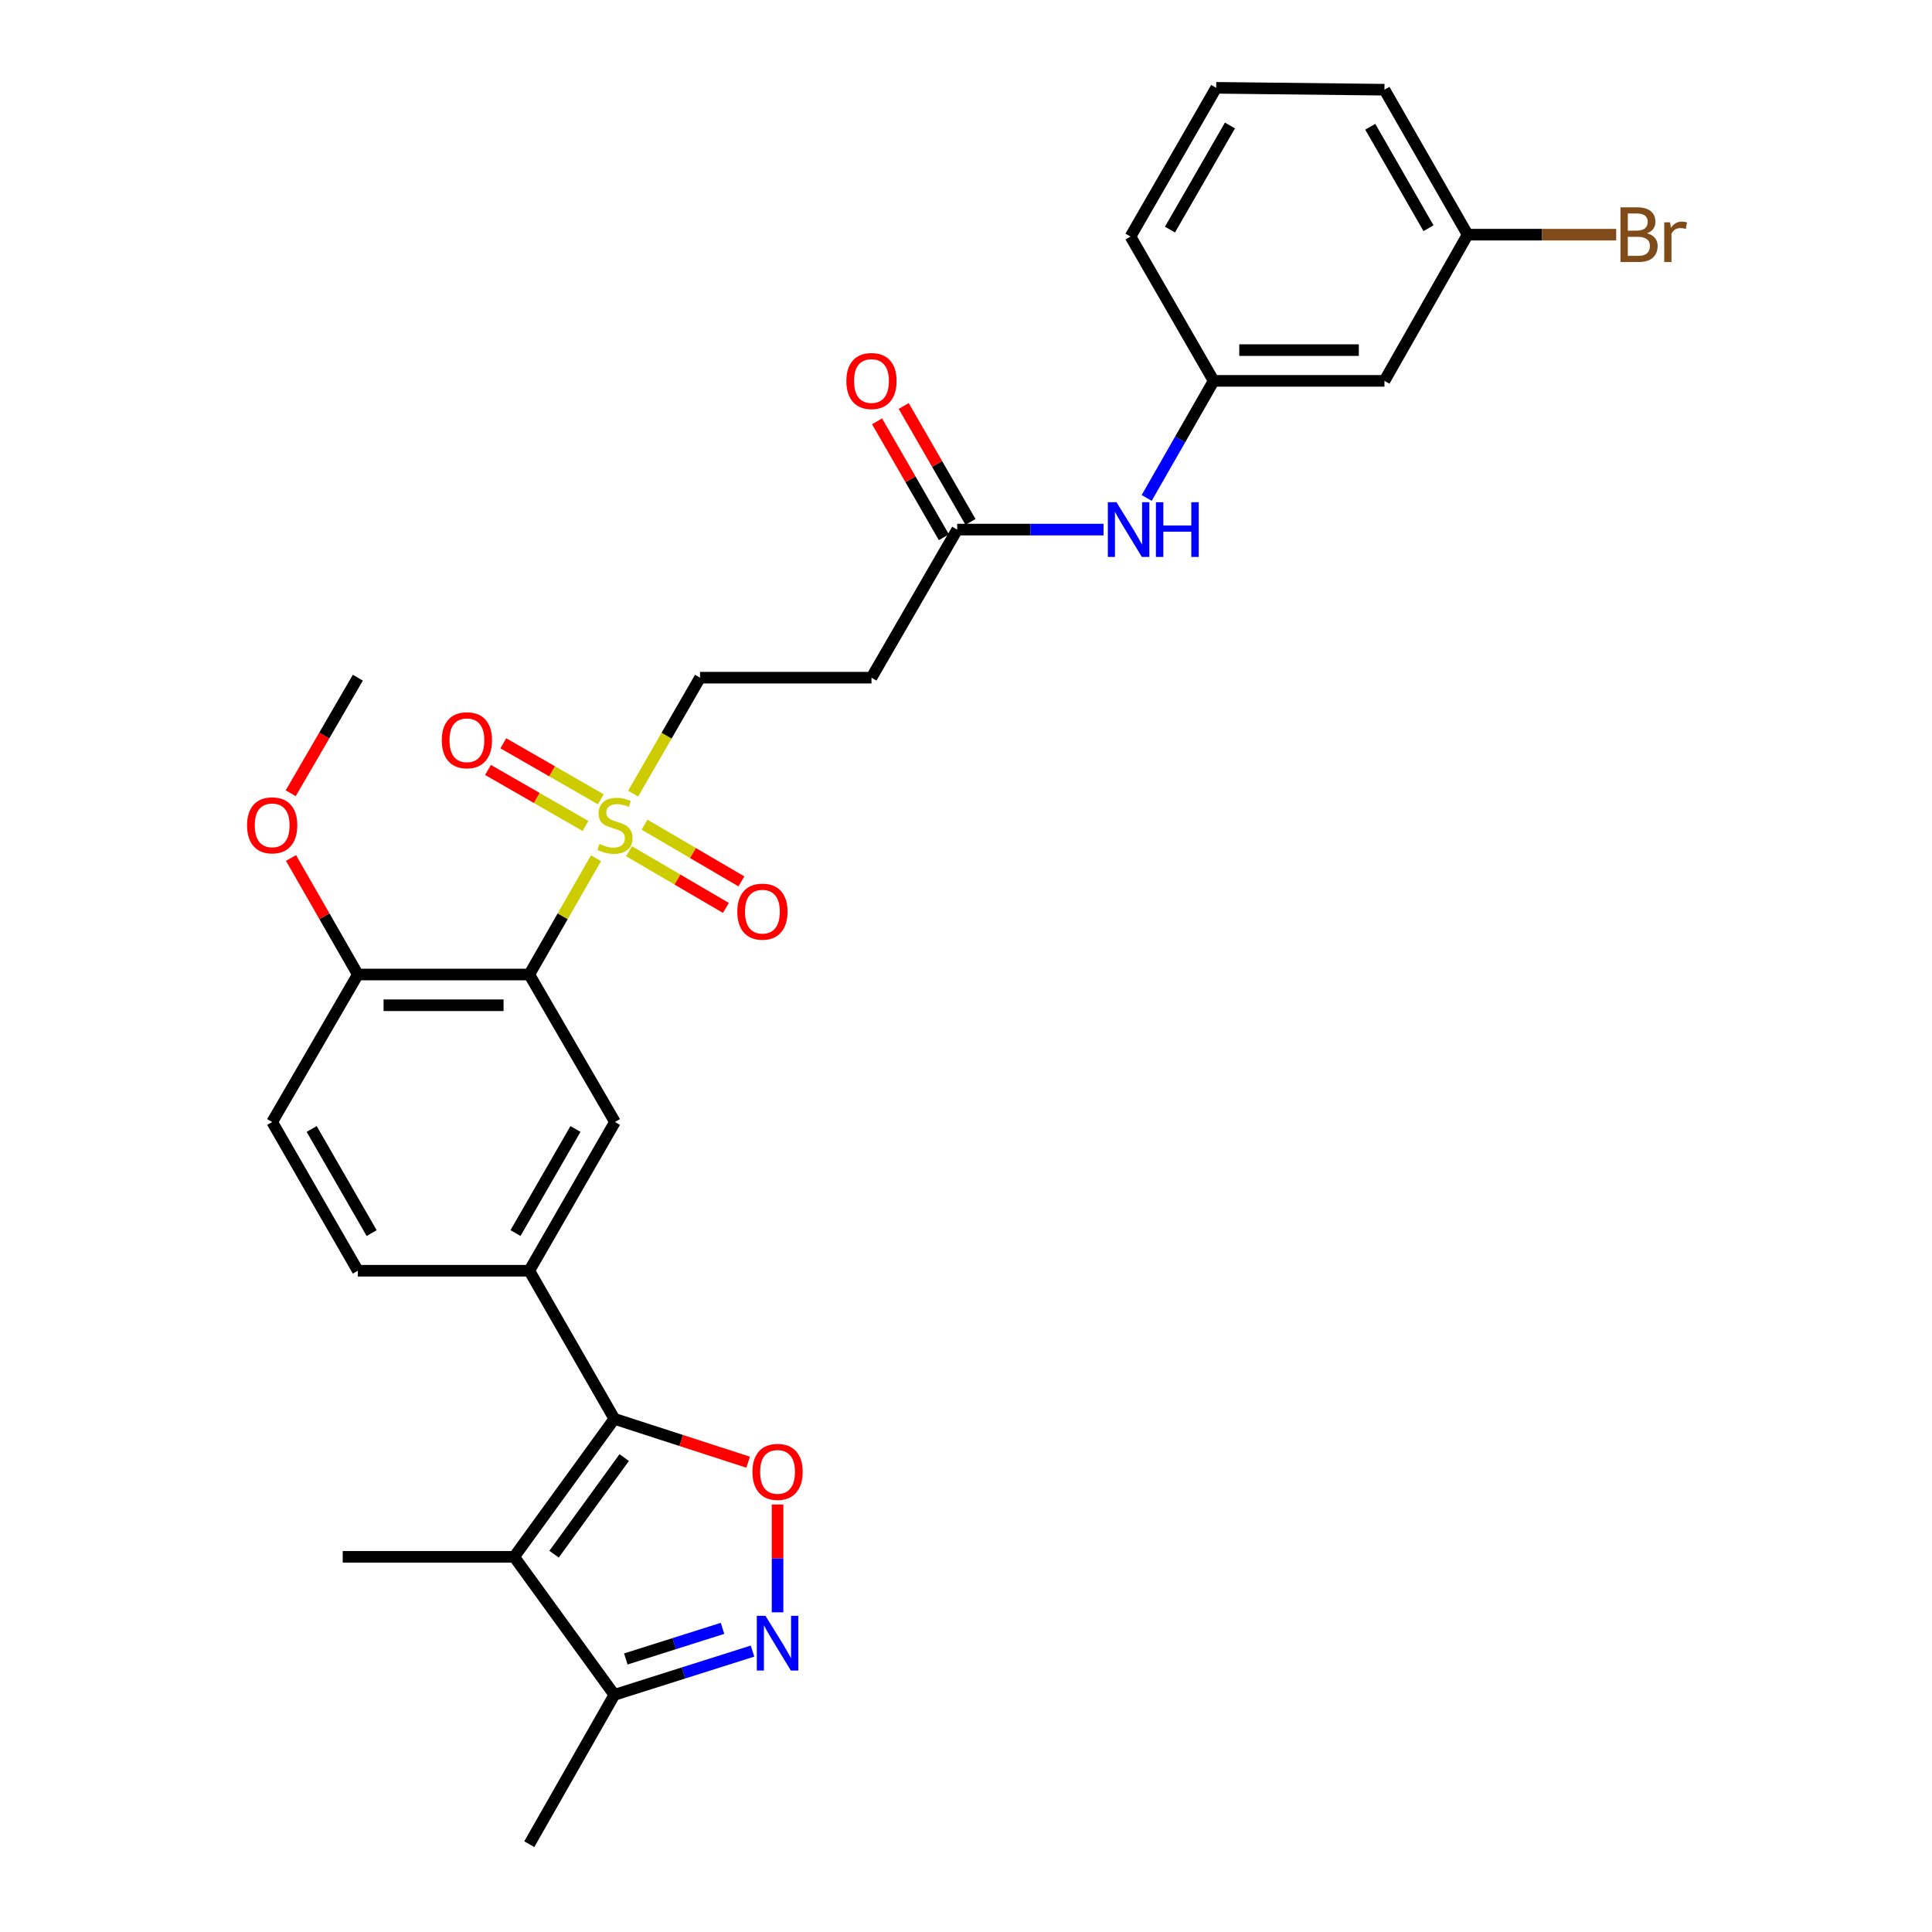 <?xml version='1.0' encoding='iso-8859-1'?>
<svg version='1.1' baseProfile='full'
              xmlns='http://www.w3.org/2000/svg'
                      xmlns:rdkit='http://www.rdkit.org/xml'
                      xmlns:xlink='http://www.w3.org/1999/xlink'
                  xml:space='preserve'
width='1000px' height='1000px' viewBox='0 0 1000 1000'>
<!-- END OF HEADER -->
<rect style='opacity:1.0;fill:#FFFFFF;stroke:none' width='1000' height='1000' x='0' y='0'> </rect>
<path class='bond-1' d='M 308.487,444.214 L 291.222,474.308' style='fill:none;fill-rule:evenodd;stroke:#CCCC00;stroke-width:6px;stroke-linecap:butt;stroke-linejoin:miter;stroke-opacity:1' />
<path class='bond-1' d='M 291.222,474.308 L 273.957,504.402' style='fill:none;fill-rule:evenodd;stroke:#000000;stroke-width:6px;stroke-linecap:butt;stroke-linejoin:miter;stroke-opacity:1' />
<path class='bond-9' d='M 327.717,410.783 L 345.027,380.774' style='fill:none;fill-rule:evenodd;stroke:#CCCC00;stroke-width:6px;stroke-linecap:butt;stroke-linejoin:miter;stroke-opacity:1' />
<path class='bond-9' d='M 345.027,380.774 L 362.337,350.765' style='fill:none;fill-rule:evenodd;stroke:#000000;stroke-width:6px;stroke-linecap:butt;stroke-linejoin:miter;stroke-opacity:1' />
<path class='bond-12' d='M 310.975,413.722 L 285.746,399.224' style='fill:none;fill-rule:evenodd;stroke:#CCCC00;stroke-width:6px;stroke-linecap:butt;stroke-linejoin:miter;stroke-opacity:1' />
<path class='bond-12' d='M 285.746,399.224 L 260.516,384.727' style='fill:none;fill-rule:evenodd;stroke:#FF0000;stroke-width:6px;stroke-linecap:butt;stroke-linejoin:miter;stroke-opacity:1' />
<path class='bond-12' d='M 303.049,427.516 L 277.819,413.019' style='fill:none;fill-rule:evenodd;stroke:#CCCC00;stroke-width:6px;stroke-linecap:butt;stroke-linejoin:miter;stroke-opacity:1' />
<path class='bond-12' d='M 277.819,413.019 L 252.59,398.521' style='fill:none;fill-rule:evenodd;stroke:#FF0000;stroke-width:6px;stroke-linecap:butt;stroke-linejoin:miter;stroke-opacity:1' />
<path class='bond-13' d='M 325.574,440.581 L 350.648,455.26' style='fill:none;fill-rule:evenodd;stroke:#CCCC00;stroke-width:6px;stroke-linecap:butt;stroke-linejoin:miter;stroke-opacity:1' />
<path class='bond-13' d='M 350.648,455.26 L 375.722,469.938' style='fill:none;fill-rule:evenodd;stroke:#FF0000;stroke-width:6px;stroke-linecap:butt;stroke-linejoin:miter;stroke-opacity:1' />
<path class='bond-13' d='M 333.611,426.851 L 358.686,441.53' style='fill:none;fill-rule:evenodd;stroke:#CCCC00;stroke-width:6px;stroke-linecap:butt;stroke-linejoin:miter;stroke-opacity:1' />
<path class='bond-13' d='M 358.686,441.53 L 383.76,456.208' style='fill:none;fill-rule:evenodd;stroke:#FF0000;stroke-width:6px;stroke-linecap:butt;stroke-linejoin:miter;stroke-opacity:1' />
<path class='bond-0' d='M 317.992,734.379 L 273.957,657.729' style='fill:none;fill-rule:evenodd;stroke:#000000;stroke-width:6px;stroke-linecap:butt;stroke-linejoin:miter;stroke-opacity:1' />
<path class='bond-2' d='M 317.992,734.379 L 266.135,805.815' style='fill:none;fill-rule:evenodd;stroke:#000000;stroke-width:6px;stroke-linecap:butt;stroke-linejoin:miter;stroke-opacity:1' />
<path class='bond-2' d='M 323.089,754.441 L 286.788,804.446' style='fill:none;fill-rule:evenodd;stroke:#000000;stroke-width:6px;stroke-linecap:butt;stroke-linejoin:miter;stroke-opacity:1' />
<path class='bond-3' d='M 317.992,734.379 L 352.619,745.604' style='fill:none;fill-rule:evenodd;stroke:#000000;stroke-width:6px;stroke-linecap:butt;stroke-linejoin:miter;stroke-opacity:1' />
<path class='bond-3' d='M 352.619,745.604 L 387.245,756.828' style='fill:none;fill-rule:evenodd;stroke:#FF0000;stroke-width:6px;stroke-linecap:butt;stroke-linejoin:miter;stroke-opacity:1' />
<path class='bond-6' d='M 273.957,504.402 L 318.302,580.743' style='fill:none;fill-rule:evenodd;stroke:#000000;stroke-width:6px;stroke-linecap:butt;stroke-linejoin:miter;stroke-opacity:1' />
<path class='bond-11' d='M 273.957,504.402 L 185.224,504.402' style='fill:none;fill-rule:evenodd;stroke:#000000;stroke-width:6px;stroke-linecap:butt;stroke-linejoin:miter;stroke-opacity:1' />
<path class='bond-11' d='M 260.647,520.312 L 198.534,520.312' style='fill:none;fill-rule:evenodd;stroke:#000000;stroke-width:6px;stroke-linecap:butt;stroke-linejoin:miter;stroke-opacity:1' />
<path class='bond-7' d='M 266.135,805.815 L 317.992,877.25' style='fill:none;fill-rule:evenodd;stroke:#000000;stroke-width:6px;stroke-linecap:butt;stroke-linejoin:miter;stroke-opacity:1' />
<path class='bond-21' d='M 266.135,805.815 L 177.393,805.815' style='fill:none;fill-rule:evenodd;stroke:#000000;stroke-width:6px;stroke-linecap:butt;stroke-linejoin:miter;stroke-opacity:1' />
<path class='bond-4' d='M 402.465,778.74 L 402.465,806.641' style='fill:none;fill-rule:evenodd;stroke:#FF0000;stroke-width:6px;stroke-linecap:butt;stroke-linejoin:miter;stroke-opacity:1' />
<path class='bond-4' d='M 402.465,806.641 L 402.465,834.541' style='fill:none;fill-rule:evenodd;stroke:#0000FF;stroke-width:6px;stroke-linecap:butt;stroke-linejoin:miter;stroke-opacity:1' />
<path class='bond-30' d='M 389.51,854.598 L 353.751,865.924' style='fill:none;fill-rule:evenodd;stroke:#0000FF;stroke-width:6px;stroke-linecap:butt;stroke-linejoin:miter;stroke-opacity:1' />
<path class='bond-30' d='M 353.751,865.924 L 317.992,877.25' style='fill:none;fill-rule:evenodd;stroke:#000000;stroke-width:6px;stroke-linecap:butt;stroke-linejoin:miter;stroke-opacity:1' />
<path class='bond-30' d='M 373.978,842.829 L 348.947,850.757' style='fill:none;fill-rule:evenodd;stroke:#0000FF;stroke-width:6px;stroke-linecap:butt;stroke-linejoin:miter;stroke-opacity:1' />
<path class='bond-30' d='M 348.947,850.757 L 323.916,858.685' style='fill:none;fill-rule:evenodd;stroke:#000000;stroke-width:6px;stroke-linecap:butt;stroke-linejoin:miter;stroke-opacity:1' />
<path class='bond-5' d='M 273.957,657.729 L 318.302,580.743' style='fill:none;fill-rule:evenodd;stroke:#000000;stroke-width:6px;stroke-linecap:butt;stroke-linejoin:miter;stroke-opacity:1' />
<path class='bond-5' d='M 266.822,638.24 L 297.863,584.35' style='fill:none;fill-rule:evenodd;stroke:#000000;stroke-width:6px;stroke-linecap:butt;stroke-linejoin:miter;stroke-opacity:1' />
<path class='bond-29' d='M 273.957,657.729 L 185.224,657.729' style='fill:none;fill-rule:evenodd;stroke:#000000;stroke-width:6px;stroke-linecap:butt;stroke-linejoin:miter;stroke-opacity:1' />
<path class='bond-24' d='M 317.992,877.25 L 273.957,954.545' style='fill:none;fill-rule:evenodd;stroke:#000000;stroke-width:6px;stroke-linecap:butt;stroke-linejoin:miter;stroke-opacity:1' />
<path class='bond-8' d='M 495.44,274.115 L 451.078,350.765' style='fill:none;fill-rule:evenodd;stroke:#000000;stroke-width:6px;stroke-linecap:butt;stroke-linejoin:miter;stroke-opacity:1' />
<path class='bond-14' d='M 495.44,274.115 L 533.319,274.115' style='fill:none;fill-rule:evenodd;stroke:#000000;stroke-width:6px;stroke-linecap:butt;stroke-linejoin:miter;stroke-opacity:1' />
<path class='bond-14' d='M 533.319,274.115 L 571.198,274.115' style='fill:none;fill-rule:evenodd;stroke:#0000FF;stroke-width:6px;stroke-linecap:butt;stroke-linejoin:miter;stroke-opacity:1' />
<path class='bond-18' d='M 502.333,270.143 L 485.045,240.141' style='fill:none;fill-rule:evenodd;stroke:#000000;stroke-width:6px;stroke-linecap:butt;stroke-linejoin:miter;stroke-opacity:1' />
<path class='bond-18' d='M 485.045,240.141 L 467.756,210.138' style='fill:none;fill-rule:evenodd;stroke:#FF0000;stroke-width:6px;stroke-linecap:butt;stroke-linejoin:miter;stroke-opacity:1' />
<path class='bond-18' d='M 488.548,278.087 L 471.26,248.084' style='fill:none;fill-rule:evenodd;stroke:#000000;stroke-width:6px;stroke-linecap:butt;stroke-linejoin:miter;stroke-opacity:1' />
<path class='bond-18' d='M 471.26,248.084 L 453.971,218.082' style='fill:none;fill-rule:evenodd;stroke:#FF0000;stroke-width:6px;stroke-linecap:butt;stroke-linejoin:miter;stroke-opacity:1' />
<path class='bond-10' d='M 362.337,350.765 L 451.078,350.765' style='fill:none;fill-rule:evenodd;stroke:#000000;stroke-width:6px;stroke-linecap:butt;stroke-linejoin:miter;stroke-opacity:1' />
<path class='bond-19' d='M 185.224,504.402 L 140.88,580.743' style='fill:none;fill-rule:evenodd;stroke:#000000;stroke-width:6px;stroke-linecap:butt;stroke-linejoin:miter;stroke-opacity:1' />
<path class='bond-23' d='M 185.224,504.402 L 167.925,474.248' style='fill:none;fill-rule:evenodd;stroke:#000000;stroke-width:6px;stroke-linecap:butt;stroke-linejoin:miter;stroke-opacity:1' />
<path class='bond-23' d='M 167.925,474.248 L 150.626,444.094' style='fill:none;fill-rule:evenodd;stroke:#FF0000;stroke-width:6px;stroke-linecap:butt;stroke-linejoin:miter;stroke-opacity:1' />
<path class='bond-16' d='M 593.523,257.738 L 610.857,227.433' style='fill:none;fill-rule:evenodd;stroke:#0000FF;stroke-width:6px;stroke-linecap:butt;stroke-linejoin:miter;stroke-opacity:1' />
<path class='bond-16' d='M 610.857,227.433 L 628.191,197.129' style='fill:none;fill-rule:evenodd;stroke:#000000;stroke-width:6px;stroke-linecap:butt;stroke-linejoin:miter;stroke-opacity:1' />
<path class='bond-15' d='M 185.224,657.729 L 140.88,580.743' style='fill:none;fill-rule:evenodd;stroke:#000000;stroke-width:6px;stroke-linecap:butt;stroke-linejoin:miter;stroke-opacity:1' />
<path class='bond-15' d='M 192.359,638.24 L 161.318,584.35' style='fill:none;fill-rule:evenodd;stroke:#000000;stroke-width:6px;stroke-linecap:butt;stroke-linejoin:miter;stroke-opacity:1' />
<path class='bond-17' d='M 628.191,197.129 L 716.588,197.129' style='fill:none;fill-rule:evenodd;stroke:#000000;stroke-width:6px;stroke-linecap:butt;stroke-linejoin:miter;stroke-opacity:1' />
<path class='bond-17' d='M 641.45,181.219 L 703.328,181.219' style='fill:none;fill-rule:evenodd;stroke:#000000;stroke-width:6px;stroke-linecap:butt;stroke-linejoin:miter;stroke-opacity:1' />
<path class='bond-26' d='M 628.191,197.129 L 585.137,122.441' style='fill:none;fill-rule:evenodd;stroke:#000000;stroke-width:6px;stroke-linecap:butt;stroke-linejoin:miter;stroke-opacity:1' />
<path class='bond-20' d='M 716.588,197.129 L 759.642,121.46' style='fill:none;fill-rule:evenodd;stroke:#000000;stroke-width:6px;stroke-linecap:butt;stroke-linejoin:miter;stroke-opacity:1' />
<path class='bond-22' d='M 759.642,121.46 L 798.089,121.46' style='fill:none;fill-rule:evenodd;stroke:#000000;stroke-width:6px;stroke-linecap:butt;stroke-linejoin:miter;stroke-opacity:1' />
<path class='bond-22' d='M 798.089,121.46 L 836.536,121.46' style='fill:none;fill-rule:evenodd;stroke:#7F4C19;stroke-width:6px;stroke-linecap:butt;stroke-linejoin:miter;stroke-opacity:1' />
<path class='bond-31' d='M 759.642,121.46 L 716.588,46.436' style='fill:none;fill-rule:evenodd;stroke:#000000;stroke-width:6px;stroke-linecap:butt;stroke-linejoin:miter;stroke-opacity:1' />
<path class='bond-31' d='M 739.385,118.125 L 709.247,65.608' style='fill:none;fill-rule:evenodd;stroke:#000000;stroke-width:6px;stroke-linecap:butt;stroke-linejoin:miter;stroke-opacity:1' />
<path class='bond-28' d='M 150.48,410.579 L 167.852,380.672' style='fill:none;fill-rule:evenodd;stroke:#FF0000;stroke-width:6px;stroke-linecap:butt;stroke-linejoin:miter;stroke-opacity:1' />
<path class='bond-28' d='M 167.852,380.672 L 185.224,350.765' style='fill:none;fill-rule:evenodd;stroke:#000000;stroke-width:6px;stroke-linecap:butt;stroke-linejoin:miter;stroke-opacity:1' />
<path class='bond-25' d='M 629.49,45.455 L 585.137,122.441' style='fill:none;fill-rule:evenodd;stroke:#000000;stroke-width:6px;stroke-linecap:butt;stroke-linejoin:miter;stroke-opacity:1' />
<path class='bond-25' d='M 636.623,64.945 L 605.576,118.835' style='fill:none;fill-rule:evenodd;stroke:#000000;stroke-width:6px;stroke-linecap:butt;stroke-linejoin:miter;stroke-opacity:1' />
<path class='bond-27' d='M 629.49,45.455 L 716.588,46.436' style='fill:none;fill-rule:evenodd;stroke:#000000;stroke-width:6px;stroke-linecap:butt;stroke-linejoin:miter;stroke-opacity:1' />
<path  class='atom-0' d='M 310.302 436.826
Q 310.622 436.946, 311.942 437.506
Q 313.262 438.066, 314.702 438.426
Q 316.182 438.746, 317.622 438.746
Q 320.302 438.746, 321.862 437.466
Q 323.422 436.146, 323.422 433.866
Q 323.422 432.306, 322.622 431.346
Q 321.862 430.386, 320.662 429.866
Q 319.462 429.346, 317.462 428.746
Q 314.942 427.986, 313.422 427.266
Q 311.942 426.546, 310.862 425.026
Q 309.822 423.506, 309.822 420.946
Q 309.822 417.386, 312.222 415.186
Q 314.662 412.986, 319.462 412.986
Q 322.742 412.986, 326.462 414.546
L 325.542 417.626
Q 322.142 416.226, 319.582 416.226
Q 316.822 416.226, 315.302 417.386
Q 313.782 418.506, 313.822 420.466
Q 313.822 421.986, 314.582 422.906
Q 315.382 423.826, 316.502 424.346
Q 317.662 424.866, 319.582 425.466
Q 322.142 426.266, 323.662 427.066
Q 325.182 427.866, 326.262 429.506
Q 327.382 431.106, 327.382 433.866
Q 327.382 437.786, 324.742 439.906
Q 322.142 441.986, 317.782 441.986
Q 315.262 441.986, 313.342 441.426
Q 311.462 440.906, 309.222 439.986
L 310.302 436.826
' fill='#CCCC00'/>
<path  class='atom-4' d='M 389.465 761.842
Q 389.465 755.042, 392.825 751.242
Q 396.185 747.442, 402.465 747.442
Q 408.745 747.442, 412.105 751.242
Q 415.465 755.042, 415.465 761.842
Q 415.465 768.722, 412.065 772.642
Q 408.665 776.522, 402.465 776.522
Q 396.225 776.522, 392.825 772.642
Q 389.465 768.762, 389.465 761.842
M 402.465 773.322
Q 406.785 773.322, 409.105 770.442
Q 411.465 767.522, 411.465 761.842
Q 411.465 756.282, 409.105 753.482
Q 406.785 750.642, 402.465 750.642
Q 398.145 750.642, 395.785 753.442
Q 393.465 756.242, 393.465 761.842
Q 393.465 767.562, 395.785 770.442
Q 398.145 773.322, 402.465 773.322
' fill='#FF0000'/>
<path  class='atom-5' d='M 396.205 836.335
L 405.485 851.335
Q 406.405 852.815, 407.885 855.495
Q 409.365 858.175, 409.445 858.335
L 409.445 836.335
L 413.205 836.335
L 413.205 864.655
L 409.325 864.655
L 399.365 848.255
Q 398.205 846.335, 396.965 844.135
Q 395.765 841.935, 395.405 841.255
L 395.405 864.655
L 391.725 864.655
L 391.725 836.335
L 396.205 836.335
' fill='#0000FF'/>
<path  class='atom-13' d='M 228.669 383.151
Q 228.669 376.351, 232.029 372.551
Q 235.389 368.751, 241.669 368.751
Q 247.949 368.751, 251.309 372.551
Q 254.669 376.351, 254.669 383.151
Q 254.669 390.031, 251.269 393.951
Q 247.869 397.831, 241.669 397.831
Q 235.429 397.831, 232.029 393.951
Q 228.669 390.071, 228.669 383.151
M 241.669 394.631
Q 245.989 394.631, 248.309 391.751
Q 250.669 388.831, 250.669 383.151
Q 250.669 377.591, 248.309 374.791
Q 245.989 371.951, 241.669 371.951
Q 237.349 371.951, 234.989 374.751
Q 232.669 377.551, 232.669 383.151
Q 232.669 388.871, 234.989 391.751
Q 237.349 394.631, 241.669 394.631
' fill='#FF0000'/>
<path  class='atom-14' d='M 381.625 471.866
Q 381.625 465.066, 384.985 461.266
Q 388.345 457.466, 394.625 457.466
Q 400.905 457.466, 404.265 461.266
Q 407.625 465.066, 407.625 471.866
Q 407.625 478.746, 404.225 482.666
Q 400.825 486.546, 394.625 486.546
Q 388.385 486.546, 384.985 482.666
Q 381.625 478.786, 381.625 471.866
M 394.625 483.346
Q 398.945 483.346, 401.265 480.466
Q 403.625 477.546, 403.625 471.866
Q 403.625 466.306, 401.265 463.506
Q 398.945 460.666, 394.625 460.666
Q 390.305 460.666, 387.945 463.466
Q 385.625 466.266, 385.625 471.866
Q 385.625 477.586, 387.945 480.466
Q 390.305 483.346, 394.625 483.346
' fill='#FF0000'/>
<path  class='atom-15' d='M 577.896 259.955
L 587.176 274.955
Q 588.096 276.435, 589.576 279.115
Q 591.056 281.795, 591.136 281.955
L 591.136 259.955
L 594.896 259.955
L 594.896 288.275
L 591.016 288.275
L 581.056 271.875
Q 579.896 269.955, 578.656 267.755
Q 577.456 265.555, 577.096 264.875
L 577.096 288.275
L 573.416 288.275
L 573.416 259.955
L 577.896 259.955
' fill='#0000FF'/>
<path  class='atom-15' d='M 598.296 259.955
L 602.136 259.955
L 602.136 271.995
L 616.616 271.995
L 616.616 259.955
L 620.456 259.955
L 620.456 288.275
L 616.616 288.275
L 616.616 275.195
L 602.136 275.195
L 602.136 288.275
L 598.296 288.275
L 598.296 259.955
' fill='#0000FF'/>
<path  class='atom-19' d='M 438.078 197.209
Q 438.078 190.409, 441.438 186.609
Q 444.798 182.809, 451.078 182.809
Q 457.358 182.809, 460.718 186.609
Q 464.078 190.409, 464.078 197.209
Q 464.078 204.089, 460.678 208.009
Q 457.278 211.889, 451.078 211.889
Q 444.838 211.889, 441.438 208.009
Q 438.078 204.129, 438.078 197.209
M 451.078 208.689
Q 455.398 208.689, 457.718 205.809
Q 460.078 202.889, 460.078 197.209
Q 460.078 191.649, 457.718 188.849
Q 455.398 186.009, 451.078 186.009
Q 446.758 186.009, 444.398 188.809
Q 442.078 191.609, 442.078 197.209
Q 442.078 202.929, 444.398 205.809
Q 446.758 208.689, 451.078 208.689
' fill='#FF0000'/>
<path  class='atom-23' d='M 852.515 120.74
Q 855.235 121.5, 856.595 123.18
Q 857.995 124.82, 857.995 127.26
Q 857.995 131.18, 855.475 133.42
Q 852.995 135.62, 848.275 135.62
L 838.755 135.62
L 838.755 107.3
L 847.115 107.3
Q 851.955 107.3, 854.395 109.26
Q 856.835 111.22, 856.835 114.82
Q 856.835 119.1, 852.515 120.74
M 842.555 110.5
L 842.555 119.38
L 847.115 119.38
Q 849.915 119.38, 851.355 118.26
Q 852.835 117.1, 852.835 114.82
Q 852.835 110.5, 847.115 110.5
L 842.555 110.5
M 848.275 132.42
Q 851.035 132.42, 852.515 131.1
Q 853.995 129.78, 853.995 127.26
Q 853.995 124.94, 852.355 123.78
Q 850.755 122.58, 847.675 122.58
L 842.555 122.58
L 842.555 132.42
L 848.275 132.42
' fill='#7F4C19'/>
<path  class='atom-23' d='M 864.435 115.06
L 864.875 117.9
Q 867.035 114.7, 870.555 114.7
Q 871.675 114.7, 873.195 115.1
L 872.595 118.46
Q 870.875 118.06, 869.915 118.06
Q 868.235 118.06, 867.115 118.74
Q 866.035 119.38, 865.155 120.94
L 865.155 135.62
L 861.395 135.62
L 861.395 115.06
L 864.435 115.06
' fill='#7F4C19'/>
<path  class='atom-24' d='M 127.88 427.186
Q 127.88 420.386, 131.24 416.586
Q 134.6 412.786, 140.88 412.786
Q 147.16 412.786, 150.52 416.586
Q 153.88 420.386, 153.88 427.186
Q 153.88 434.066, 150.48 437.986
Q 147.08 441.866, 140.88 441.866
Q 134.64 441.866, 131.24 437.986
Q 127.88 434.106, 127.88 427.186
M 140.88 438.666
Q 145.2 438.666, 147.52 435.786
Q 149.88 432.866, 149.88 427.186
Q 149.88 421.626, 147.52 418.826
Q 145.2 415.986, 140.88 415.986
Q 136.56 415.986, 134.2 418.786
Q 131.88 421.586, 131.88 427.186
Q 131.88 432.906, 134.2 435.786
Q 136.56 438.666, 140.88 438.666
' fill='#FF0000'/>
</svg>
